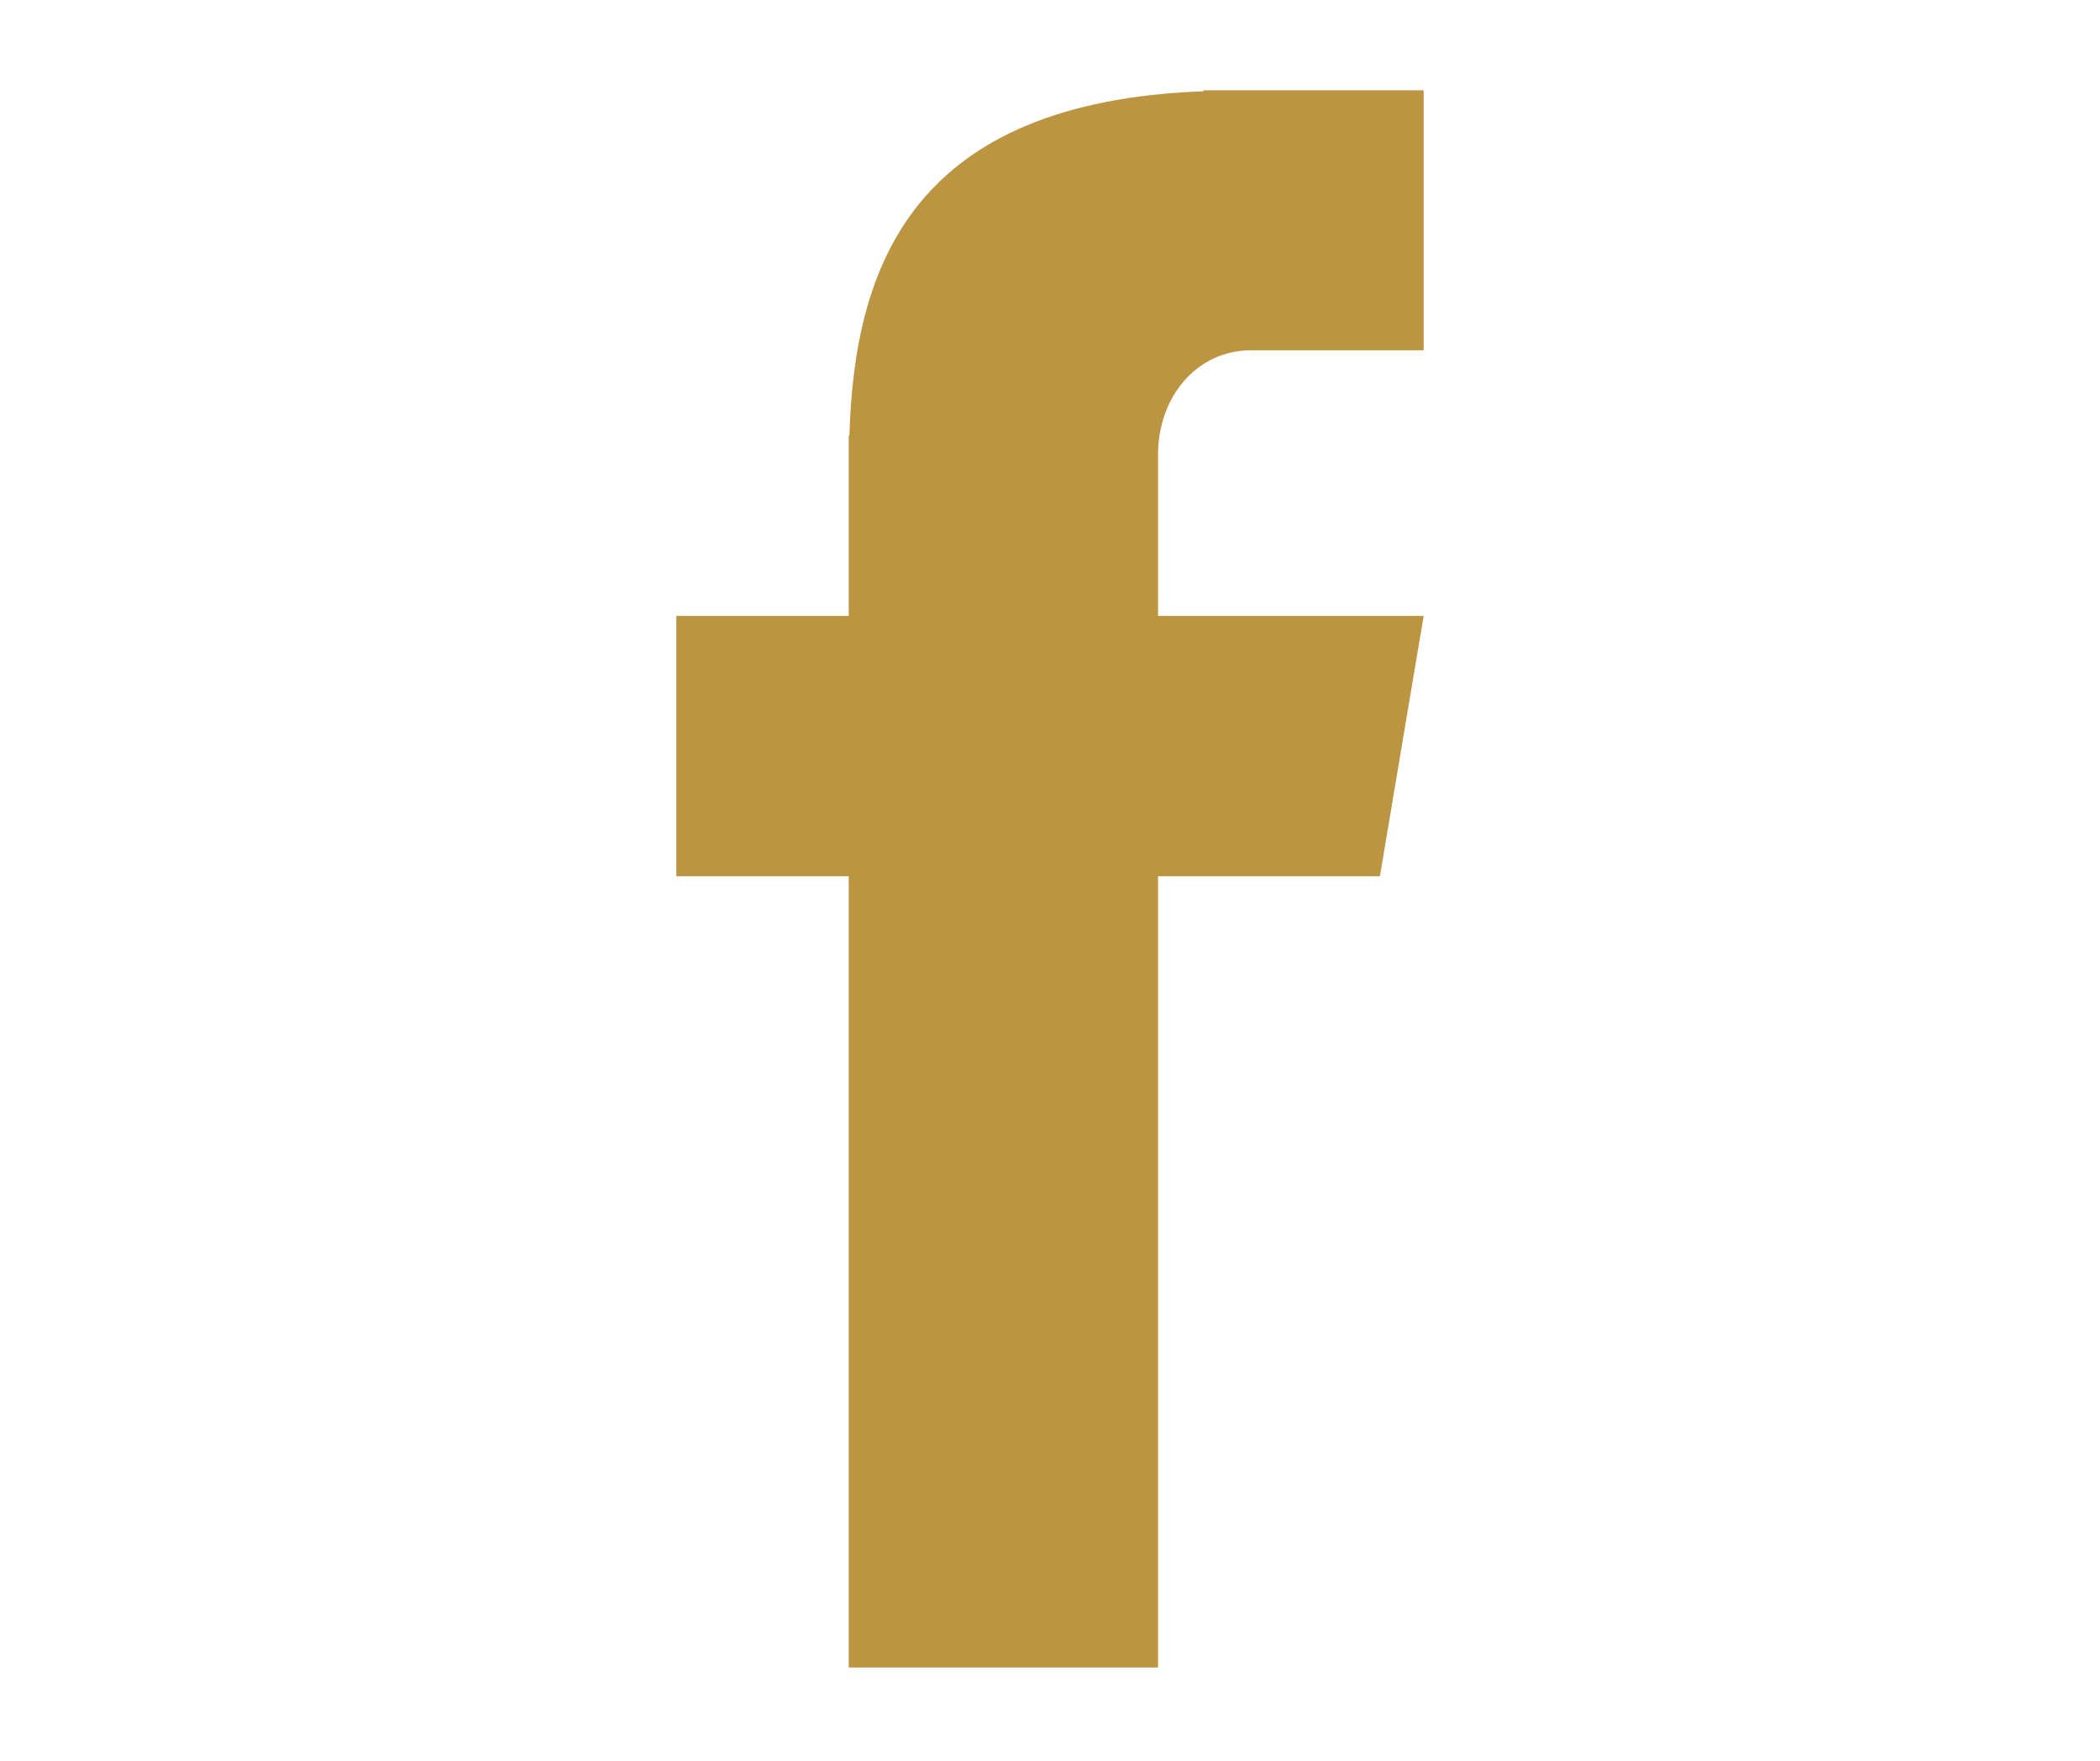 <svg xmlns="http://www.w3.org/2000/svg" xmlns:xlink="http://www.w3.org/1999/xlink" width="940" zoomAndPan="magnify" viewBox="0 0 705 591" height="788" preserveAspectRatio="xMidYMid meet" version="1.0"><defs><clipPath id="eb4b4d225b"><path d="M 227.051 30 L 477.875 30 L 477.875 560 L 227.051 560 Z M 227.051 30 " clip-rule="nonzero"/></clipPath></defs><g clip-path="url(#eb4b4d225b)"><path fill="#bc9543" d="M 420.066 117.566 L 477.945 117.566 L 477.945 30.297 L 404.035 30.297 L 404.035 30.633 C 306.859 34.195 286.824 88.625 285.156 146.172 L 284.934 146.172 L 284.934 206.727 L 227.051 206.727 L 227.051 294.105 L 284.934 294.105 L 284.934 559.695 L 388.785 559.695 L 388.785 294.105 L 463.254 294.105 L 477.945 206.727 L 388.785 206.727 L 388.785 152.52 C 388.785 133.262 401.699 117.566 420.066 117.566 Z M 420.066 117.566 " fill-opacity="1" fill-rule="nonzero"/></g></svg>